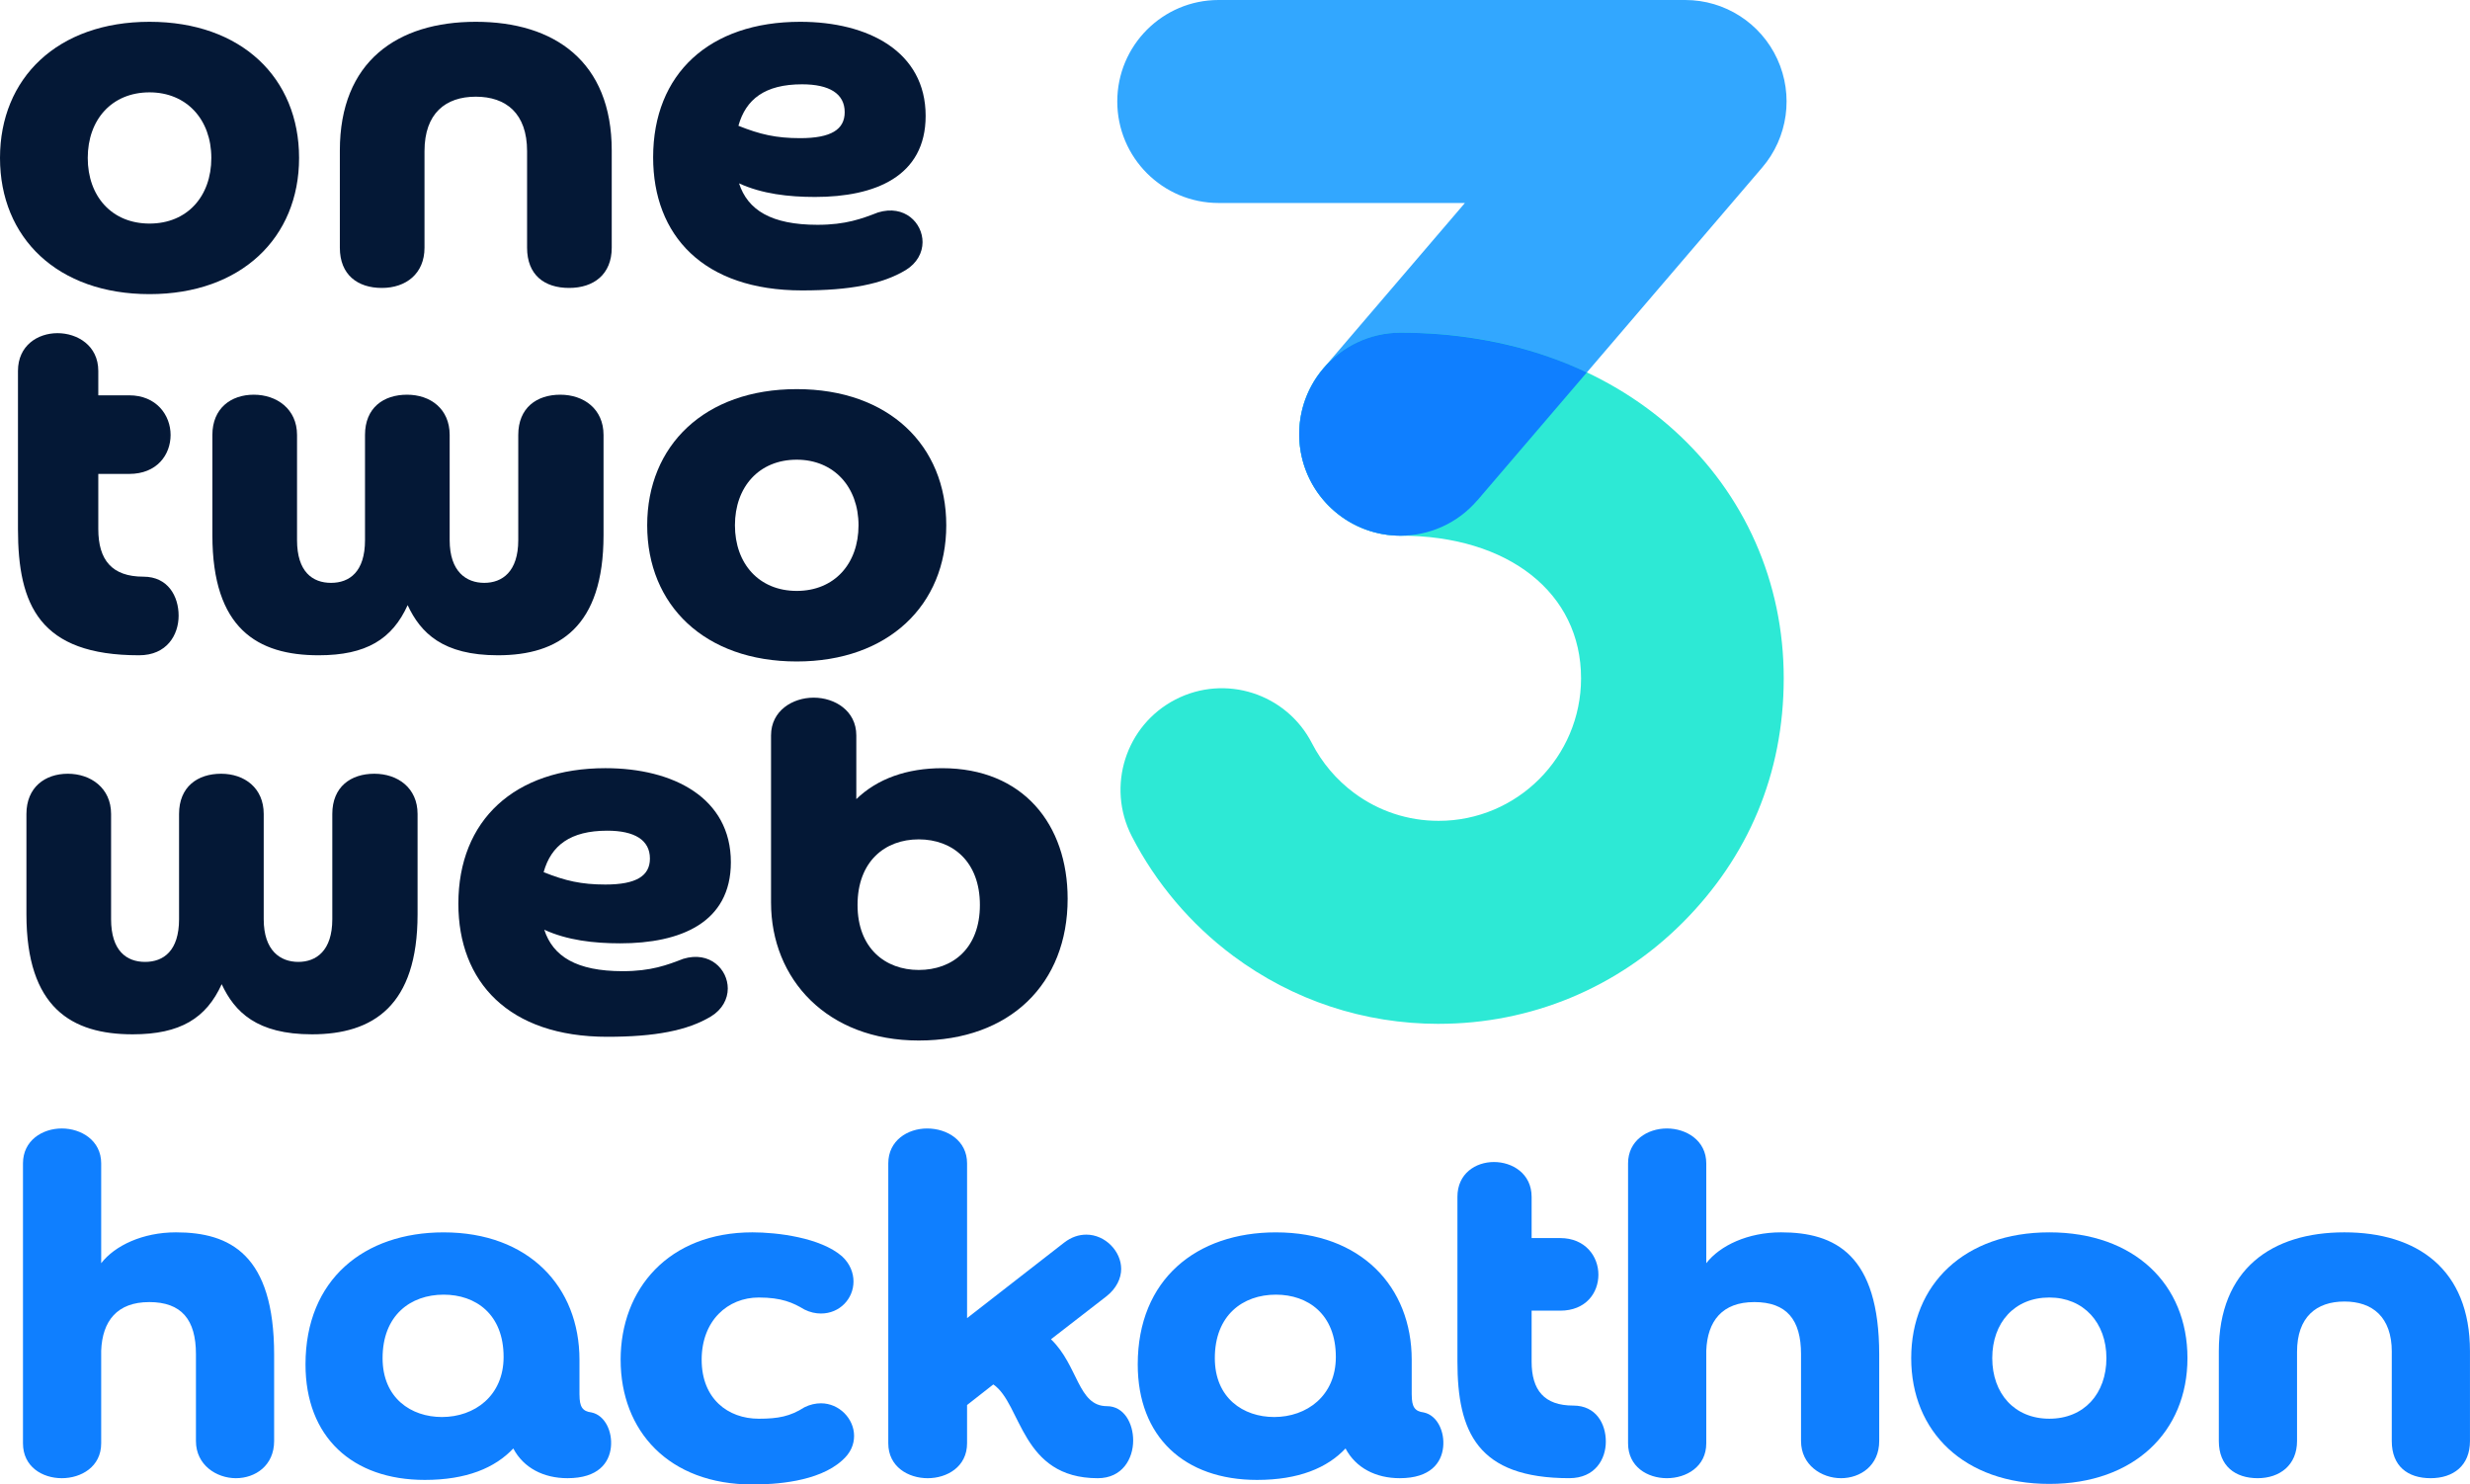 <svg width="604" height="363" viewBox="0 0 604 363" fill="none" xmlns="http://www.w3.org/2000/svg">
<g clip-path="url(#clip0_92_1483)">
<path d="M36.568 71.924C14.053 71.924 0 58.151 0 38.626C0 19.102 14.053 5.329 36.568 5.329C59.082 5.329 73.135 19.102 73.135 38.626C73.135 58.151 58.931 71.924 36.568 71.924ZM36.568 22.583C27.35 22.583 21.457 29.243 21.457 38.626C21.457 48.01 27.35 54.67 36.568 54.67C45.785 54.67 51.678 48.01 51.678 38.626C51.678 29.243 45.634 22.583 36.568 22.583Z" fill="#041836"/>
<path d="M128.889 36.962C128.889 27.729 123.752 23.643 116.348 23.643C108.944 23.643 103.806 27.729 103.806 36.962V60.572C103.806 66.929 99.273 70.41 93.38 70.41C87.487 70.41 83.105 67.232 83.105 60.572V36.81C83.105 15.016 97.157 5.329 116.348 5.329C135.538 5.329 149.591 15.016 149.591 36.81V60.572C149.591 67.08 145.209 70.41 139.165 70.41C133.12 70.41 128.889 67.232 128.889 60.572V36.962Z" fill="#041836"/>
<path d="M180.719 44.832C182.834 51.34 188.576 54.972 199.909 54.972C206.86 54.972 210.789 53.459 214.717 51.945C221.215 49.978 225.597 54.518 225.597 59.21C225.597 61.783 224.237 64.356 221.517 66.021C215.775 69.502 207.766 71.016 196.131 71.016C171.954 71.016 159.715 57.545 159.715 38.475C159.715 18.043 173.466 5.329 195.678 5.329C212.3 5.329 226.352 12.594 226.352 28.334C226.352 43.167 213.962 48.161 199.305 48.161C192.807 48.161 186.309 47.405 180.719 44.832ZM180.567 30.756C185.856 32.875 189.785 33.783 195.678 33.783C203.233 33.783 206.558 31.664 206.558 27.426C206.558 22.886 202.78 20.616 196.131 20.616C187.065 20.616 182.381 24.248 180.567 30.756Z" fill="#041836"/>
<path d="M4.393 90.698C4.393 84.493 9.228 81.466 14.063 81.466C18.899 81.466 24.036 84.493 24.036 90.698V96.668H31.592C38.24 96.668 41.716 101.511 41.716 106.354C41.716 111.198 38.391 115.889 31.592 115.889H24.036V129.36C24.036 136.927 27.361 141.014 35.067 141.014C41.111 141.014 43.68 145.857 43.68 150.549C43.68 155.241 40.809 160.235 34.009 160.235C9.681 160.235 4.393 147.976 4.393 129.36V90.698Z" fill="#041836"/>
<path d="M126.732 106.354C126.732 99.695 131.265 96.516 137.007 96.516C142.749 96.516 147.585 99.997 147.585 106.354V130.873C147.585 153.273 136.705 160.235 121.746 160.235C108.297 160.235 102.857 154.787 99.684 147.976C95.906 156.3 89.56 160.235 77.925 160.235C62.965 160.235 51.935 153.727 51.935 130.873V106.354C51.935 99.846 56.468 96.516 62.059 96.516C67.65 96.516 72.636 99.997 72.636 106.354V132.084C72.636 139.803 76.414 142.527 80.947 142.527C85.48 142.527 89.258 139.803 89.258 132.084V106.354C89.258 99.695 93.791 96.516 99.533 96.516C105.275 96.516 109.959 99.997 109.959 106.354V132.084C109.959 139.803 114.039 142.527 118.421 142.527C122.803 142.527 126.732 139.803 126.732 132.084V106.354Z" fill="#041836"/>
<path d="M194.827 161.749C172.313 161.749 158.26 147.976 158.26 128.452C158.26 108.927 172.313 95.154 194.827 95.154C217.342 95.154 231.395 108.927 231.395 128.452C231.395 147.976 217.191 161.749 194.827 161.749ZM194.827 112.408C185.61 112.408 179.717 119.068 179.717 128.452C179.717 137.835 185.61 144.495 194.827 144.495C204.045 144.495 209.938 137.835 209.938 128.452C209.938 119.068 203.894 112.408 194.827 112.408Z" fill="#041836"/>
<path d="M81.26 199.041C81.26 192.382 85.793 189.203 91.535 189.203C97.277 189.203 102.112 192.684 102.112 199.041V223.56C102.112 245.96 91.233 252.922 76.273 252.922C62.825 252.922 57.385 247.474 54.212 240.663C50.434 248.987 44.088 252.922 32.453 252.922C17.493 252.922 6.463 246.414 6.463 223.56V199.041C6.463 192.533 10.996 189.203 16.587 189.203C22.178 189.203 27.164 192.684 27.164 199.041V224.771C27.164 232.49 30.942 235.214 35.475 235.214C40.008 235.214 43.786 232.49 43.786 224.771V199.041C43.786 192.382 48.319 189.203 54.061 189.203C59.803 189.203 64.487 192.684 64.487 199.041V224.771C64.487 232.49 68.567 235.214 72.949 235.214C77.331 235.214 81.26 232.49 81.26 224.771V199.041Z" fill="#041836"/>
<path d="M133.089 227.344C135.204 233.852 140.946 237.484 152.279 237.484C159.23 237.484 163.159 235.971 167.087 234.457C173.585 232.49 177.967 237.03 177.967 241.722C177.967 244.295 176.607 246.868 173.887 248.533C168.145 252.014 160.136 253.527 148.501 253.527C124.325 253.527 112.085 240.057 112.085 220.987C112.085 200.555 125.836 187.841 148.048 187.841C164.67 187.841 178.722 195.106 178.722 210.846C178.722 225.679 166.332 230.673 151.675 230.673C145.177 230.673 138.68 229.917 133.089 227.344ZM132.938 213.268C138.226 215.387 142.155 216.295 148.048 216.295C155.603 216.295 158.928 214.176 158.928 209.938C158.928 205.398 155.15 203.128 148.501 203.128C139.435 203.128 134.751 206.76 132.938 213.268Z" fill="#041836"/>
<path d="M188.545 179.83C188.545 173.776 193.833 170.598 198.971 170.598C204.109 170.598 209.397 173.776 209.397 179.83V195.412C214.535 190.418 221.788 187.845 230.401 187.845C250.196 187.845 261.075 201.618 261.075 219.78C261.075 240.515 247.023 254.439 224.659 254.439C202.295 254.439 188.545 239.456 188.545 220.688V179.83ZM224.659 237.185C232.97 237.185 239.618 231.888 239.618 221.294C239.618 210.699 232.97 205.25 224.659 205.25C216.348 205.25 209.699 210.699 209.699 221.294C209.699 231.888 216.499 237.185 224.659 237.185Z" fill="#041836"/>
<path d="M36.469 318.401C28.654 318.401 25.024 323.015 24.743 330.283V352.933C24.743 358.667 19.858 361.462 15.111 361.462C10.363 361.462 5.619 358.667 5.619 352.933V284.473C5.619 278.88 10.363 275.945 15.111 275.945C19.858 275.945 24.743 278.88 24.743 284.473V308.894C28.092 304.561 34.934 301.344 43.026 301.344C56.285 301.344 67.035 306.796 67.035 331.262V352.374C67.035 358.385 62.428 361.462 57.684 361.462C52.94 361.462 47.914 358.245 47.914 352.374V331.121C47.914 322.733 44.425 318.397 36.469 318.397V318.401Z" fill="#0F7FFF"/>
<path d="M141.709 341.05C141.709 343.986 142.408 345.105 144.64 345.383C147.989 346.084 149.805 350.135 149.384 353.912C148.966 357.685 146.312 361.462 138.775 361.462C132.913 361.462 128.029 358.945 125.516 354.193C121.05 358.945 114.071 361.884 103.88 361.884C86.151 361.884 74.706 351.399 74.706 333.645C74.706 312.815 89.082 301.351 108.483 301.351C129.28 301.351 141.702 314.631 141.702 332.529V341.057L141.709 341.05ZM108.49 316.584C100.394 316.584 93.556 321.618 93.556 332.103C93.556 341.888 100.535 346.503 108.072 346.503C116.028 346.503 123.148 341.328 123.148 331.821C123.148 321.336 116.309 316.584 108.49 316.584Z" fill="#0F7FFF"/>
<path d="M151.763 332.522C151.763 315.187 163.49 301.344 184.005 301.344C190.007 301.344 200.616 302.604 205.919 307.215C207.873 309.031 208.709 311.269 208.709 313.367C208.709 317.563 205.36 321.195 200.753 321.195C199.495 321.195 198.1 320.917 196.705 320.217C193.915 318.538 191.121 317.281 185.537 317.281C177.999 317.281 171.579 322.874 171.579 332.518H151.76L151.763 332.522ZM171.583 332.522C171.583 342.029 178.003 346.921 185.541 346.921C190.285 346.921 193.219 346.362 196.708 344.127C198.103 343.426 199.498 343.148 200.757 343.148C205.223 343.148 208.853 346.921 208.853 351.117C208.853 353.215 208.017 355.313 205.922 357.129C200.061 362.44 189.311 363 184.008 363C163.49 363 151.767 349.857 151.767 332.522H171.586H171.583Z" fill="#0F7FFF"/>
<path d="M226.714 275.948C231.599 275.948 236.483 278.884 236.483 284.477V322.318L260.211 303.864C262.024 302.466 263.841 301.907 265.654 301.907C270.261 301.907 274.168 305.962 274.168 310.294C274.168 312.533 273.051 315.046 270.538 317.007L256.999 327.492C263.7 333.923 263.559 343.849 270.679 343.849C274.868 343.849 277.099 348.044 277.099 352.236C277.099 356.71 274.446 361.465 268.444 361.465C249.602 361.465 249.879 343.289 242.9 338.537L236.48 343.571V352.937C236.48 358.67 231.595 361.465 226.848 361.465C222.1 361.465 217.216 358.67 217.216 352.937V284.477C217.216 278.884 221.96 275.948 226.707 275.948H226.714Z" fill="#0F7FFF"/>
<path d="M345.22 341.05C345.22 343.986 345.919 345.105 348.151 345.383C351.5 346.084 353.316 350.135 352.895 353.912C352.476 357.685 349.823 361.462 342.286 361.462C336.424 361.462 331.54 358.945 329.027 354.193C324.561 358.945 317.582 361.884 307.391 361.884C289.662 361.884 278.217 351.399 278.217 333.645C278.217 312.815 292.593 301.351 311.994 301.351C332.791 301.351 345.213 314.631 345.213 332.529V341.057L345.22 341.05ZM312.001 316.584C303.905 316.584 297.066 321.618 297.066 332.103C297.066 341.888 304.045 346.503 311.583 346.503C319.539 346.503 326.659 341.328 326.659 331.821C326.659 321.336 319.82 316.584 312.001 316.584Z" fill="#0F7FFF"/>
<path d="M356.388 292.678C356.388 286.944 360.854 284.149 365.32 284.149C369.787 284.149 374.534 286.944 374.534 292.678V302.744H381.513C387.656 302.744 390.864 307.218 390.864 311.692C390.864 316.165 387.793 320.498 381.513 320.498H374.534V332.941C374.534 339.931 377.606 343.704 384.725 343.704C390.309 343.704 392.681 348.178 392.681 352.511C392.681 356.844 390.028 361.458 383.748 361.458C361.276 361.458 356.391 350.135 356.391 332.937V292.674L356.388 292.678Z" fill="#0F7FFF"/>
<path d="M428.967 318.4C421.152 318.4 417.522 323.015 417.241 330.283V352.933C417.241 358.667 412.356 361.462 407.609 361.462C402.861 361.462 398.117 358.667 398.117 352.933V284.473C398.117 278.88 402.861 275.945 407.609 275.945C412.356 275.945 417.241 278.88 417.241 284.473V308.893C420.59 304.561 427.432 301.343 435.524 301.343C448.783 301.343 459.533 306.796 459.533 331.262V352.373C459.533 358.385 454.926 361.462 450.182 361.462C445.438 361.462 440.413 358.244 440.413 352.373V331.121C440.413 322.733 436.923 318.397 428.967 318.397V318.4Z" fill="#0F7FFF"/>
<path d="M501.133 362.859C480.336 362.859 467.355 350.135 467.355 332.103C467.355 314.071 480.336 301.347 501.133 301.347C521.929 301.347 534.91 314.071 534.91 332.103C534.91 350.135 521.788 362.859 501.133 362.859ZM501.133 317.281C492.618 317.281 487.175 323.434 487.175 332.099C487.175 340.765 492.618 346.918 501.133 346.918C509.647 346.918 515.09 340.765 515.09 332.099C515.09 323.434 509.507 317.281 501.133 317.281Z" fill="#0F7FFF"/>
<path d="M584.877 330.565C584.877 322.036 580.133 318.263 573.291 318.263C566.449 318.263 561.705 322.036 561.705 330.565V352.373C561.705 358.244 557.516 361.462 552.073 361.462C546.629 361.462 542.581 358.526 542.581 352.373V330.424C542.581 310.291 555.562 301.344 573.287 301.344C591.012 301.344 603.993 310.291 603.993 330.424V352.373C603.993 358.385 599.945 361.462 594.361 361.462C588.777 361.462 584.87 358.526 584.87 352.373V330.565H584.877Z" fill="#0F7FFF"/>
<path d="M342.468 130.993C336.762 130.993 331.027 129.029 326.353 125.016C315.962 116.097 314.76 100.427 323.665 90.019L358.222 49.636H297.991C284.307 49.636 273.213 38.524 273.213 24.818C273.213 11.112 284.31 0 297.994 0H412.103C421.781 0 430.573 5.642 434.615 14.449C438.656 23.255 437.215 33.614 430.914 40.97L361.293 122.323C356.391 128.05 349.451 130.989 342.468 130.989V130.993Z" fill="#32A7FF"/>
<path d="M351.809 250.363C333.55 250.363 316.169 244.612 301.54 233.729C291.201 226.038 282.631 215.922 276.752 204.469C270.493 192.279 275.283 177.313 287.455 171.045C299.625 164.776 314.563 169.573 320.825 181.762C323.257 186.496 326.806 190.685 331.093 193.874C337.113 198.351 344.278 200.72 351.812 200.72C371.006 200.72 386.623 185.078 386.623 165.853C386.623 144.998 368.884 130.986 342.486 130.986C328.802 130.986 317.708 119.874 317.708 106.168C317.708 92.462 328.802 81.35 342.486 81.35C356.17 81.35 368.03 83.416 379.408 87.488C390.776 91.557 400.862 97.523 409.383 105.224C426.662 120.845 436.182 142.376 436.182 165.853C436.182 189.33 427.407 209.646 411.471 225.605C395.535 241.564 374.348 250.356 351.816 250.356L351.809 250.363Z" fill="#2DE9D5"/>
<path d="M361.293 122.327L388.042 91.068C385.252 89.748 382.374 88.555 379.401 87.492C368.019 83.419 355.597 81.353 342.479 81.353C334.878 81.353 328.078 84.785 323.534 90.181C323.373 90.371 323.218 90.564 323.064 90.758C322.962 90.888 322.86 91.015 322.758 91.145C322.61 91.342 322.466 91.539 322.322 91.736C322.224 91.874 322.125 92.011 322.03 92.148C321.9 92.338 321.774 92.535 321.647 92.729C321.549 92.88 321.451 93.032 321.356 93.183C321.243 93.37 321.134 93.556 321.029 93.743C320.934 93.908 320.832 94.074 320.741 94.246C320.642 94.425 320.551 94.609 320.456 94.792C320.365 94.971 320.27 95.147 320.182 95.33C320.094 95.51 320.013 95.693 319.929 95.876C319.845 96.062 319.757 96.245 319.68 96.432C319.599 96.622 319.525 96.812 319.451 97.002C319.377 97.185 319.304 97.368 319.233 97.555C319.159 97.755 319.093 97.959 319.022 98.16C318.963 98.34 318.899 98.516 318.84 98.699C318.773 98.906 318.717 99.117 318.657 99.329C318.608 99.508 318.552 99.684 318.506 99.864C318.453 100.071 318.404 100.282 318.355 100.49C318.313 100.677 318.267 100.86 318.225 101.05C318.183 101.25 318.147 101.451 318.112 101.652C318.074 101.852 318.035 102.053 318.003 102.257C317.975 102.444 317.951 102.63 317.926 102.82C317.898 103.042 317.866 103.26 317.842 103.482C317.824 103.658 317.81 103.834 317.792 104.01C317.771 104.246 317.754 104.482 317.74 104.721C317.729 104.89 317.726 105.062 317.719 105.231C317.708 105.474 317.701 105.714 317.701 105.956C317.701 106.136 317.701 106.315 317.701 106.495C317.701 106.72 317.708 106.942 317.719 107.167C317.726 107.375 317.74 107.579 317.75 107.783C317.761 107.97 317.775 108.156 317.792 108.339C317.814 108.579 317.838 108.818 317.866 109.054C317.884 109.198 317.901 109.346 317.922 109.49C317.958 109.758 317.996 110.029 318.042 110.296C318.06 110.409 318.081 110.522 318.102 110.634C318.154 110.926 318.211 111.215 318.274 111.504C318.295 111.595 318.316 111.687 318.337 111.782C318.407 112.081 318.481 112.38 318.559 112.679C318.583 112.767 318.608 112.855 318.632 112.943C318.717 113.235 318.801 113.527 318.896 113.82C318.931 113.922 318.966 114.027 319.001 114.129C319.093 114.397 319.184 114.664 319.286 114.928C319.335 115.062 319.391 115.196 319.444 115.33C319.535 115.558 319.627 115.784 319.722 116.009C319.799 116.185 319.876 116.357 319.957 116.53C320.038 116.709 320.122 116.889 320.207 117.068C320.312 117.283 320.421 117.494 320.533 117.705C320.604 117.839 320.67 117.973 320.744 118.107C320.878 118.35 321.015 118.589 321.155 118.825C321.215 118.923 321.271 119.025 321.331 119.124C321.486 119.377 321.647 119.627 321.813 119.877C321.865 119.958 321.922 120.043 321.974 120.124C322.143 120.373 322.319 120.62 322.498 120.863C322.558 120.944 322.617 121.025 322.677 121.106C322.853 121.338 323.032 121.563 323.215 121.788C323.292 121.88 323.366 121.975 323.443 122.066C323.612 122.271 323.787 122.471 323.963 122.668C324.065 122.781 324.167 122.894 324.269 123.006C324.427 123.179 324.589 123.348 324.754 123.517C324.887 123.654 325.024 123.788 325.161 123.925C325.306 124.066 325.45 124.203 325.597 124.34C325.766 124.495 325.935 124.65 326.107 124.801C326.244 124.921 326.377 125.041 326.514 125.157C326.669 125.287 326.824 125.414 326.978 125.537C327.126 125.657 327.273 125.773 327.425 125.889C327.579 126.009 327.737 126.125 327.892 126.237C328.054 126.354 328.215 126.47 328.38 126.586C328.531 126.688 328.679 126.79 328.83 126.892C329.009 127.008 329.189 127.124 329.371 127.241C329.512 127.329 329.656 127.417 329.8 127.505C329.997 127.621 330.194 127.733 330.394 127.846C330.531 127.923 330.665 127.997 330.802 128.071C331.016 128.184 331.23 128.297 331.448 128.402C331.575 128.465 331.705 128.532 331.831 128.592C332.067 128.705 332.302 128.81 332.541 128.912C332.657 128.962 332.773 129.018 332.889 129.067C333.167 129.184 333.448 129.293 333.729 129.398C333.81 129.43 333.887 129.462 333.968 129.493C334.33 129.627 334.695 129.75 335.064 129.866C335.159 129.895 335.254 129.919 335.345 129.947C335.619 130.028 335.893 130.109 336.171 130.183C336.315 130.222 336.456 130.254 336.6 130.289C336.832 130.345 337.067 130.401 337.303 130.451C337.457 130.482 337.612 130.514 337.766 130.542C337.998 130.588 338.23 130.63 338.462 130.665C338.613 130.69 338.768 130.715 338.919 130.736C339.165 130.771 339.411 130.803 339.661 130.831C339.801 130.845 339.938 130.862 340.079 130.877C340.363 130.905 340.652 130.926 340.94 130.943C341.045 130.95 341.147 130.957 341.252 130.965C341.653 130.982 342.054 130.996 342.458 130.996H342.461C349.437 130.993 356.374 128.05 361.269 122.33L361.293 122.327Z" fill="#0F7FFF"/>
</g>
<defs>
<clipPath id="clip0_92_1483">
<rect width="604" height="363" fill="white"/>
</clipPath>
</defs>
</svg>
